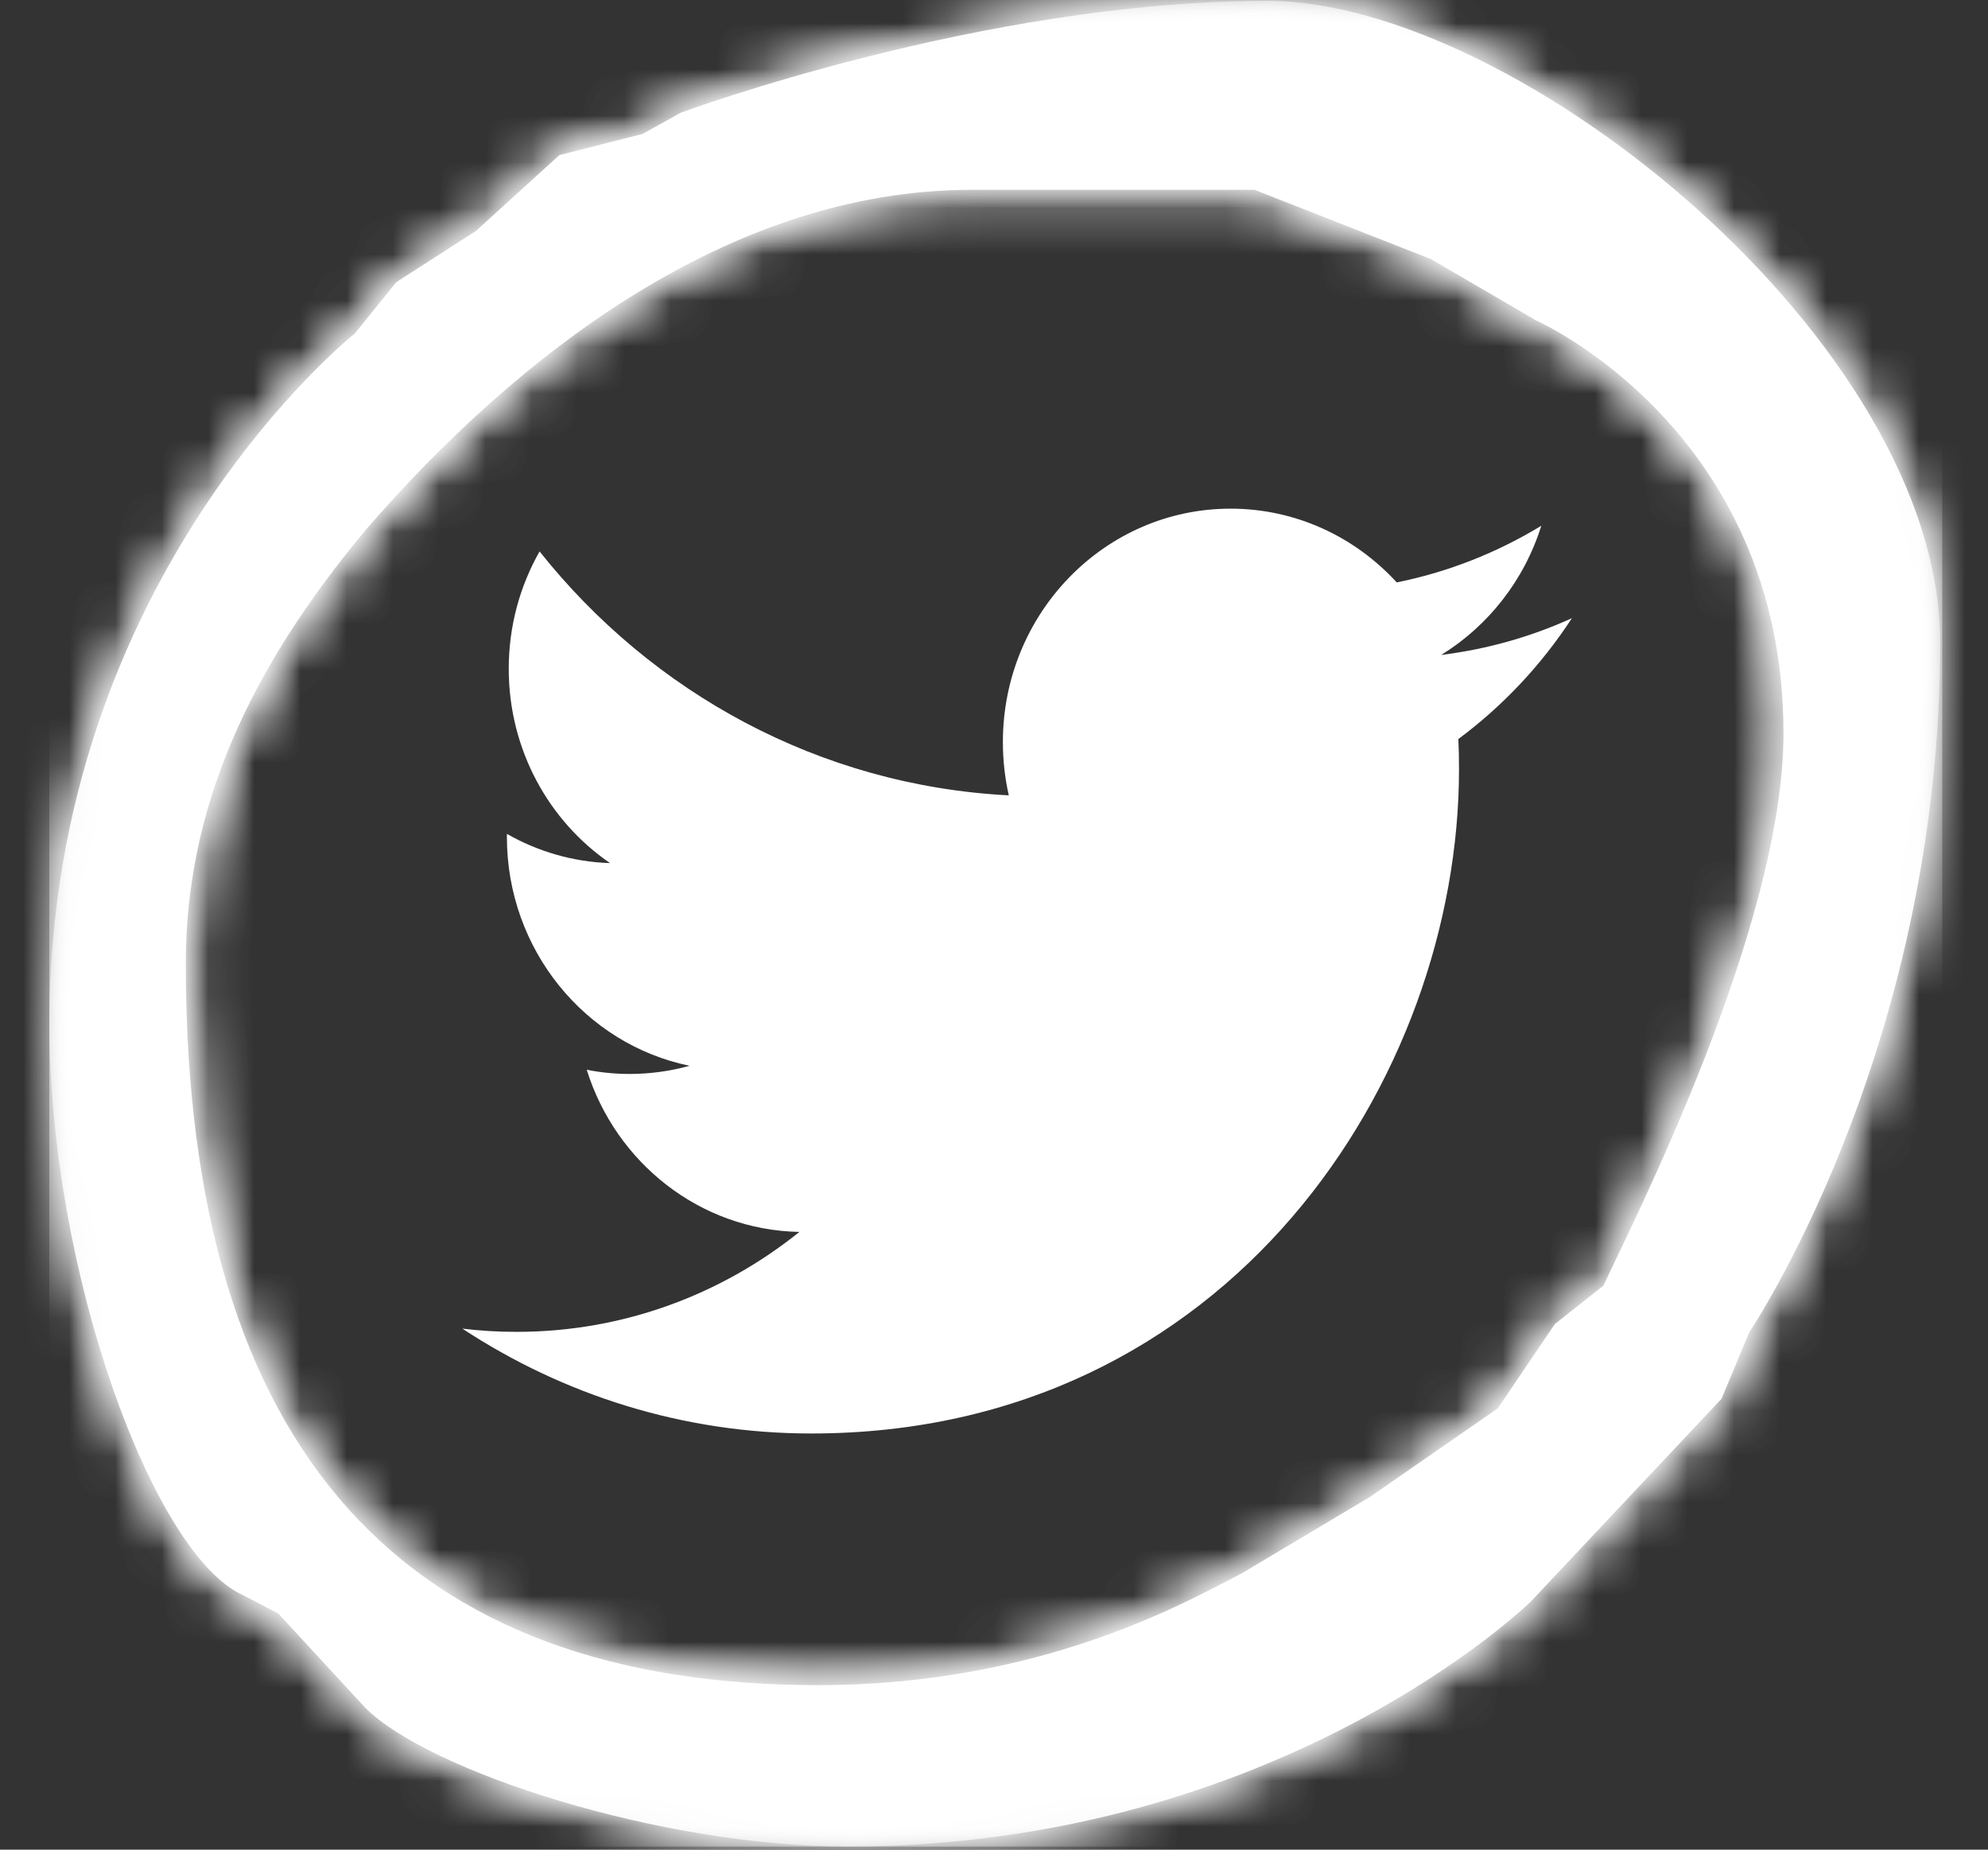 <?xml version="1.0" encoding="UTF-8"?> <svg xmlns="http://www.w3.org/2000/svg" xmlns:xlink="http://www.w3.org/1999/xlink" width="43px" height="40px" viewBox="0 0 43 40" version="1.1"><rect x="0" y="0" width="43" height="40" fill="#333333" stroke="none"/><title>Group 12</title><defs><polygon id="path-1" points="0.068 0.018 40.966 0.018 40.966 39.933 0.068 39.933"></polygon><path d="M26.408,0.018 C20.252,0.018 13.725,2.438 13.725,2.438 L13.725,2.438 L12.9,2.896 L11.099,3.354 L9.297,4.992 L7.572,6.102 L6.671,7.215 C6.671,7.215 0.068,12.452 0.068,22.135 L0.068,22.135 C0.068,27.502 2.317,33.652 4.268,34.501 L4.268,34.501 L5.02,34.895 L6.894,36.924 C8.239,38.29 13.213,39.913 17.253,39.933 L17.253,39.933 L17.423,39.933 C26.743,39.897 32.111,34.634 32.111,34.634 L32.111,34.634 L36.236,30.25 L36.838,28.809 C37.135,28.355 40.913,22.478 40.966,14.067 L40.966,14.067 L40.966,13.801 C40.884,7.345 31.785,0.018 26.408,0.018 Z M3.019,20.836 C3.019,17.512 4.352,14.518 6.924,11.444 L6.924,11.444 C10.167,7.704 14.768,4.105 20.013,4.105 L20.013,4.105 L20.583,4.105 L26.135,4.105 L29.951,5.603 L32.233,6.934 C32.233,6.934 37.576,9.29 37.576,15.858 L37.576,15.858 C37.576,20.099 34.253,26.553 33.683,27.801 L33.683,27.801 L32.631,28.633 L31.395,30.458 L28.629,32.373 L25.845,34.033 C24.701,34.616 21.556,36.442 16.696,36.442 L16.696,36.442 C7.83,36.442 3.019,31.475 3.019,20.836 L3.019,20.836 Z" id="path-3"></path><path d="M13.725,2.438 L12.9,2.896 L11.099,3.354 L9.297,4.992 L7.572,6.102 L6.671,7.215 C6.671,7.215 0.068,12.452 0.068,22.135 L0.068,22.135 C0.068,27.502 2.317,33.652 4.268,34.501 L4.268,34.501 L5.02,34.895 L6.894,36.924 C8.239,38.29 13.213,39.913 17.253,39.933 L17.253,39.933 L17.423,39.933 C26.743,39.897 32.111,34.634 32.111,34.634 L32.111,34.634 L36.236,30.25 L36.838,28.809 C37.135,28.355 40.913,22.478 40.966,14.067 L40.966,14.067 L40.966,13.801 C40.884,7.344 31.785,0.018 26.408,0.018 L26.408,0.018 C20.252,0.018 13.725,2.438 13.725,2.438 L13.725,2.438 Z M3.019,20.836 C3.019,17.512 4.352,14.518 6.924,11.444 L6.924,11.444 C10.167,7.704 14.768,4.105 20.013,4.105 L20.013,4.105 L20.583,4.105 L26.135,4.105 L29.951,5.603 L32.233,6.934 C32.233,6.934 37.576,9.29 37.576,15.858 L37.576,15.858 C37.576,20.099 34.253,26.553 33.683,27.801 L33.683,27.801 L32.631,28.633 L31.395,30.458 L28.629,32.373 L25.845,34.033 C24.701,34.616 21.556,36.442 16.696,36.442 L16.696,36.442 C7.83,36.442 3.019,31.475 3.019,20.836 L3.019,20.836 Z" id="path-5"></path></defs><g id="Symbols" stroke="none" stroke-width="1" fill="none" fill-rule="evenodd"><g id="Footer" transform="translate(-819, -61)"><g id="Group-12" transform="translate(819.625, 61)"><path d="M30.919,15.982 C30.929,16.198 30.933,16.416 30.933,16.635 C30.933,23.306 25.98,31 16.923,31 C14.142,31 11.555,30.164 9.375,28.732 C9.761,28.779 10.153,28.802 10.55,28.802 C12.857,28.802 14.98,27.995 16.666,26.641 C14.51,26.6 12.692,25.14 12.066,23.134 C12.365,23.193 12.674,23.225 12.991,23.225 C13.44,23.225 13.876,23.163 14.289,23.048 C12.036,22.585 10.339,20.543 10.339,18.098 C10.339,18.076 10.339,18.054 10.34,18.033 C11.004,18.412 11.762,18.639 12.57,18.665 C11.248,17.76 10.379,16.214 10.379,14.462 C10.379,13.538 10.622,12.671 11.046,11.925 C13.474,14.98 17.103,16.989 21.195,17.2 C21.111,16.83 21.067,16.445 21.067,16.049 C21.067,13.261 23.273,11 25.992,11 C27.408,11 28.688,11.614 29.586,12.595 C30.708,12.369 31.761,11.948 32.713,11.37 C32.345,12.548 31.564,13.538 30.548,14.163 C31.544,14.04 32.493,13.77 33.375,13.368 C32.716,14.38 31.88,15.269 30.919,15.982" id="Fill-1" fill="#FFFFFF"></path><g id="Group-5" transform="translate(0.375, 0)"><mask id="mask-2" fill="white"><use xlink:href="#path-1"></use></mask><g id="Clip-4"></g><path d="M32.233,6.934 L29.951,5.603 L26.135,4.105 L20.583,4.105 L20.013,4.105 C14.768,4.105 10.167,7.704 6.924,11.444 C4.352,14.518 3.019,17.512 3.019,20.836 C3.019,31.475 7.83,36.442 16.696,36.442 C21.556,36.442 24.701,34.616 25.845,34.033 L28.629,32.373 L31.395,30.458 L32.631,28.633 L33.683,27.801 C34.254,26.553 37.576,20.099 37.576,15.857 C37.576,9.29 32.233,6.934 32.233,6.934 M36.838,28.809 L36.236,30.25 L32.111,34.634 C32.111,34.634 26.707,39.933 17.328,39.933 C13.275,39.933 8.247,38.298 6.894,36.924 L5.02,34.895 L4.268,34.501 C2.317,33.652 0.068,27.502 0.068,22.135 C0.068,12.452 6.671,7.215 6.671,7.215 L7.572,6.102 L9.297,4.992 L11.099,3.354 L12.9,2.896 L13.725,2.437 C13.725,2.437 20.252,0.018 26.408,0.018 C31.809,0.018 40.966,7.411 40.966,13.889 C40.966,22.396 37.137,28.352 36.838,28.809" id="Fill-3" fill="#FFFFFF" mask="url(#mask-2)"></path></g><g id="Group-8" transform="translate(0.375, 0)"><mask id="mask-4" fill="white"><use xlink:href="#path-3"></use></mask><g id="Clip-7"></g><polygon id="Fill-6" fill="#FFFFFF" mask="url(#mask-4)" points="0.067 39.933 41.01 39.933 41.01 -0.182 0.067 -0.182"></polygon></g><g id="Group-11" transform="translate(0.375, 0)"><mask id="mask-6" fill="white"><use xlink:href="#path-5"></use></mask><g id="Clip-10"></g><polygon id="Fill-9" fill="#FFFFFF" mask="url(#mask-6)" points="-2.699 42.681 43.733 42.681 43.733 -2.729 -2.699 -2.729"></polygon></g></g></g></g></svg> 